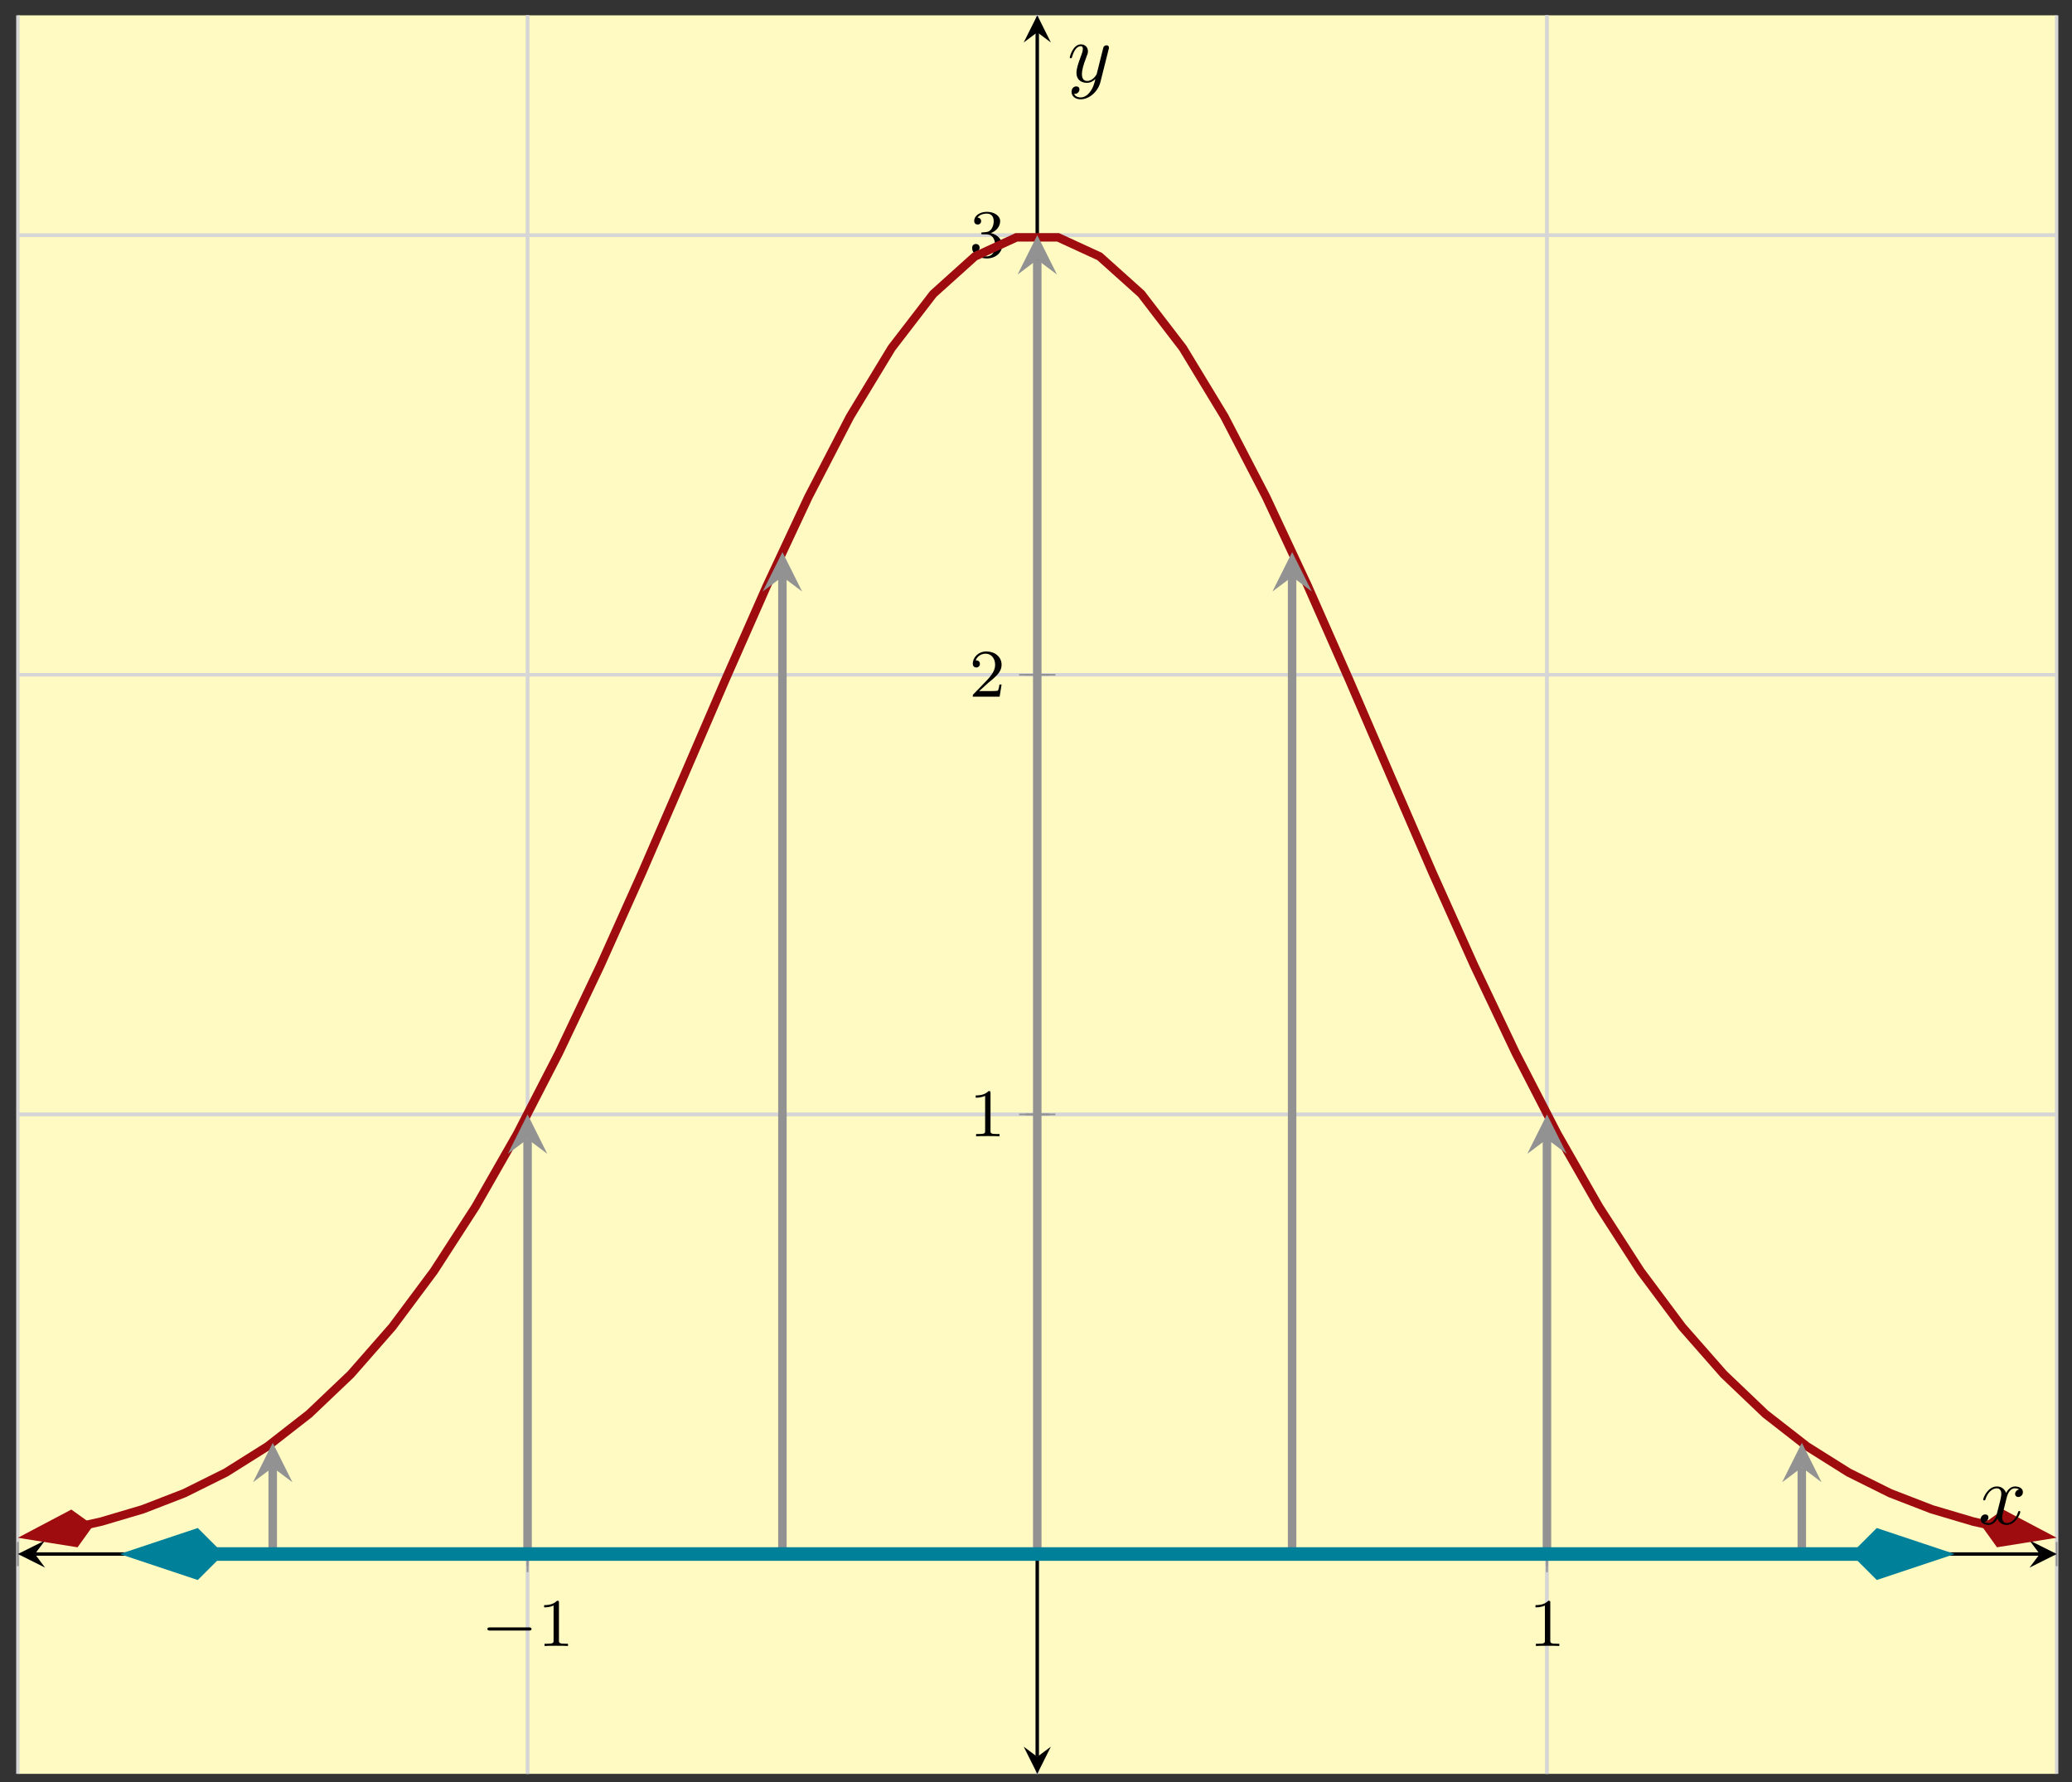 <svg xmlns="http://www.w3.org/2000/svg" xmlns:xlink="http://www.w3.org/1999/xlink" xmlns:inkscape="http://www.inkscape.org/namespaces/inkscape" version="1.1" width="243" height="209" viewBox="0 0 243 209">
<rect x="0" y="0" width="243" height="209" fill="#333333" stroke="none"/>
<defs>
<path id="font_1_1" d="M.699 .227C.715 .227 .737 .227 .737 .25 .737 .273 .715 .273 .699 .273H.126C.11 .273 .088 .273 .088 .25 .088 .227 .11 .227 .126 .227H.699Z"/>
<path id="font_2_1" d="M.314 .637C.314 .664 .312 .665 .285 .665 .244 .625 .191 .601 .096 .601V.568C.123 .568 .177 .568 .235 .595V.082C.235 .045 .232 .033 .137 .033H.102V0C.143 .003 .229 .003 .274 .003 .319 .003 .406 .003 .447 0V.033H.412C.317 .033 .314 .045 .314 .082V.637Z"/>
<path id="font_2_2" d="M.282 .204C.298 .219 .34 .252 .356 .266 .418 .323 .477 .378 .477 .469 .477 .588 .377 .665 .252 .665 .132 .665 .053 .574 .053 .485 .053 .436 .092 .429 .106 .429 .127 .429 .158 .444 .158 .482 .158 .534 .108 .534 .096 .534 .125 .607 .192 .632 .241 .632 .334 .632 .382 .553 .382 .469 .382 .365 .309 .289 .191 .168L.065 .038C.053 .027 .053 .025 .053 0H.448L.477 .179H.446C.443 .159 .435 .109 .423 .09 .417 .082 .341 .082 .325 .082H.147L.282 .204Z"/>
<path id="font_2_3" d="M.253 .334C.332 .334 .382 .276 .382 .17 .382 .045 .311 .009 .258 .009 .203 .009 .128 .028 .093 .081 .129 .081 .154 .104 .154 .137 .154 .169 .131 .192 .099 .192 .072 .192 .044 .175 .044 .135 .044 .04 .146-.021 .26-.021 .393-.021 .486 .07 .486 .17 .486 .254 .42 .33 .318 .352 .397 .38 .456 .448 .456 .528 .456 .608 .366 .665 .262 .665 .155 .665 .074 .607 .074 .531 .074 .494 .099 .478 .125 .478 .156 .478 .176 .5 .176 .529 .176 .566 .144 .58 .122 .581 .164 .636 .241 .639 .259 .639 .285 .639 .361 .631 .361 .528 .361 .458 .332 .416 .318 .4 .288 .369 .265 .367 .204 .363 .185 .362 .177 .361 .177 .348 .177 .334 .186 .334 .203 .334H.253Z"/>
<clipPath id="clip_3">
<path transform="matrix(1,0,0,-1,2.096,208.023)" d="M0 0H239.103V206.224H0Z"/>
</clipPath>
<path id="font_4_1" d="M.334 .302C.34 .328 .363 .42 .433 .42 .438 .42 .462 .42 .483 .407 .455 .402 .435 .377 .435 .353 .435 .337 .446 .318 .473 .318 .495 .318 .527 .336 .527 .376 .527 .428 .468 .442 .434 .442 .376 .442 .341 .389 .329 .366 .304 .432 .25 .442 .221 .442 .117 .442 .06 .313 .06 .288 .06 .278 .07 .278 .072 .278 .08 .278 .083 .28 .085 .289 .119 .395 .185 .42 .219 .42 .238 .42 .273 .411 .273 .353 .273 .322 .256 .255 .219 .115 .203 .053 .168 .011 .124 .011 .118 .011 .095 .011 .074 .024 .099 .029 .121 .05 .121 .078 .121 .105 .099 .113 .084 .113 .054 .113 .029 .087 .029 .055 .029 .009 .079-.011 .123-.011 .189-.011 .225 .059 .228 .065 .24 .028 .276-.011 .336-.011 .439-.011 .496 .118 .496 .143 .496 .153 .487 .153 .484 .153 .475 .153 .473 .149 .471 .142 .438 .035 .37 .011 .338 .011 .299 .011 .283 .043 .283 .077 .283 .099 .289 .121 .3 .165L.334 .302Z"/>
<path id="font_4_2" d="M.486 .381C.49 .395 .49 .397 .49 .404 .49 .422 .476 .431 .461 .431 .451 .431 .435 .425 .426 .41 .424 .405 .416 .374 .412 .356 .405 .33 .398 .303 .392 .276L.347 .096C.343 .081 .3 .011 .234 .011 .183 .011 .172 .055 .172 .092 .172 .138 .189 .2 .223 .288 .239 .329 .243 .34 .243 .36 .243 .405 .211 .442 .161 .442 .066 .442 .029 .297 .029 .288 .029 .278 .039 .278 .041 .278 .051 .278 .052 .28 .057 .296 .084 .39 .124 .42 .158 .42 .166 .42 .183 .42 .183 .388 .183 .363 .173 .337 .166 .318 .126 .212 .108 .155 .108 .108 .108 .019 .171-.011 .23-.011 .269-.011 .303 .006 .331 .034 .318-.018 .306-.067 .266-.12 .24-.154 .202-.183 .156-.183 .142-.183 .097-.18 .08-.141 .096-.141 .109-.141 .123-.129 .133-.12 .143-.107 .143-.088 .143-.057 .116-.053 .106-.053 .083-.053 .05-.069 .05-.118 .05-.168 .094-.205 .156-.205 .259-.205 .362-.114 .39-.001L.486 .381Z"/>
</defs>
<path transform="matrix(1,0,0,-1,2.096,208.023)" d="M0 0H239.103V206.224H0Z" fill="#fffac2"/>
<path transform="matrix(1,0,0,-1,2.096,208.023)" stroke-width=".399" stroke-linecap="butt" stroke-miterlimit="10" stroke-linejoin="miter" fill="none" stroke="#d5d6d5" d="M0 0V206.224M59.776 0V206.224M119.551 0V206.224M179.327 0V206.224M239.103 0V206.224"/>
<path transform="matrix(1,0,0,-1,2.096,208.023)" stroke-width=".399" stroke-linecap="butt" stroke-miterlimit="10" stroke-linejoin="miter" fill="none" stroke="#d5d6d5" d="M59.776 0V206.224M179.327 0V206.224"/>
<path transform="matrix(1,0,0,-1,2.096,208.023)" stroke-width=".399" stroke-linecap="butt" stroke-miterlimit="10" stroke-linejoin="miter" fill="none" stroke="#d5d6d5" d="M0 25.778H239.103M0 77.334H239.103M0 128.89H239.103M0 180.446H239.103"/>
<path transform="matrix(1,0,0,-1,2.096,208.023)" stroke-width=".399" stroke-linecap="butt" stroke-miterlimit="10" stroke-linejoin="miter" fill="none" stroke="#d5d6d5" d="M0 77.334H239.103M0 128.89H239.103M0 180.446H239.103"/>
<path transform="matrix(1,0,0,-1,2.096,208.023)" stroke-width=".199" stroke-linecap="butt" stroke-miterlimit="10" stroke-linejoin="miter" fill="none" stroke="#929292" d="M0 24.36V27.196M59.776 24.36V27.196M119.551 24.36V27.196M179.327 24.36V27.196M239.103 24.36V27.196"/>
<path transform="matrix(1,0,0,-1,2.096,208.023)" stroke-width=".199" stroke-linecap="butt" stroke-miterlimit="10" stroke-linejoin="miter" fill="none" stroke="#929292" d="M59.776 23.652V27.904M179.327 23.652V27.904"/>
<path transform="matrix(1,0,0,-1,2.096,208.023)" stroke-width=".199" stroke-linecap="butt" stroke-miterlimit="10" stroke-linejoin="miter" fill="none" stroke="#929292" d="M118.134 25.778H120.969M118.134 77.334H120.969M118.134 128.89H120.969M118.134 180.446H120.969"/>
<path transform="matrix(1,0,0,-1,2.096,208.023)" stroke-width=".199" stroke-linecap="butt" stroke-miterlimit="10" stroke-linejoin="miter" fill="none" stroke="#929292" d="M117.425 77.334H121.677M117.425 128.89H121.677M117.425 180.446H121.677"/>
<path transform="matrix(1,0,0,-1,2.096,208.023)" stroke-width=".399" stroke-linecap="butt" stroke-miterlimit="10" stroke-linejoin="miter" fill="none" stroke="#000000" d="M1.993 25.778H237.11"/>
<path transform="matrix(-1,-0,0,1,4.089,182.244)" d="M1.993 0-1.196 1.594 0 0-1.196-1.594"/>
<path transform="matrix(1,0,0,-1,239.214,182.244)" d="M1.993 0-1.196 1.594 0 0-1.196-1.594"/>
<path transform="matrix(1,0,0,-1,2.096,208.023)" stroke-width=".399" stroke-linecap="butt" stroke-miterlimit="10" stroke-linejoin="miter" fill="none" stroke="#000000" d="M119.551 1.993V204.231"/>
<path transform="matrix(0,1,1,0,121.651,206.03)" d="M1.993 0-1.196 1.594 0 0-1.196-1.594"/>
<path transform="matrix(0,-1,-1,-0,121.651,3.787)" d="M1.993 0-1.196 1.594 0 0-1.196-1.594"/>
<use data-text="&#x2212;" xlink:href="#font_1_1" transform="matrix(7.97,0,0,-7.97,56.463,193.027)"/>
<use data-text="1" xlink:href="#font_2_1" transform="matrix(7.97,0,0,-7.97,63.05,193.027)"/>
<use data-text="1" xlink:href="#font_2_1" transform="matrix(7.97,0,0,-7.97,179.312,193.027)"/>
<use data-text="1" xlink:href="#font_2_1" transform="matrix(7.97,0,0,-7.97,113.662,133.255)"/>
<use data-text="2" xlink:href="#font_2_2" transform="matrix(7.97,0,0,-7.97,113.662,81.698)"/>
<use data-text="3" xlink:href="#font_2_3" transform="matrix(7.97,0,0,-7.97,113.662,30.141)"/>
<g clip-path="url(#clip_3)">
<path transform="matrix(1,0,0,-1,2.096,208.023)" stroke-width=".996" stroke-linecap="butt" stroke-miterlimit="10" stroke-linejoin="miter" fill="none" stroke="#9e0c0f" d="M8.152 29.031 4.88 28.492 9.759 29.578 14.639 31.022 19.518 32.91 24.398 35.337 29.277 38.403 34.157 42.207 39.036 46.848 43.916 52.416 48.795 58.96 53.675 66.51 58.555 75.051 63.434 84.519 68.314 94.791 73.193 105.666 78.073 116.93 82.952 128.253 87.832 139.315 92.711 149.741 97.591 159.164 102.47 167.208 107.35 173.552 112.23 177.945 117.109 180.189H121.989L126.868 177.945 131.748 173.566 136.627 167.208 141.507 159.164 146.386 149.758 151.266 139.332 156.145 128.27 161.025 116.944 165.905 105.683 170.784 94.806 175.664 84.533 180.543 75.064 185.423 66.527 190.302 58.96 195.182 52.416 200.061 46.862 204.941 42.207 209.82 38.406 214.7 35.34 219.579 32.912 224.459 31.024 229.339 29.579 234.218 28.493 230.946 29.032"/>
<path transform="matrix(-.987,.163,.163,.987,10.944,178.877)" d="M7.391 0 2.376 1.672 .704 0 2.376-1.672Z" fill="#9e0c0f"/>
<path transform="matrix(-.987,.163,.163,.987,10.944,178.877)" stroke-width=".996" stroke-linecap="butt" stroke-miterlimit="10" stroke-linejoin="miter" fill="none" stroke="#9e0c0f" d="M7.391 0 2.376 1.672 .704 0 2.376-1.672Z"/>
<path transform="matrix(.987,.163,.163,-.987,232.354,178.876)" d="M7.391 0 2.376 1.672 .704 0 2.376-1.672Z" fill="#9e0c0f"/>
<path transform="matrix(.987,.163,.163,-.987,232.354,178.876)" stroke-width=".996" stroke-linecap="butt" stroke-miterlimit="10" stroke-linejoin="miter" fill="none" stroke="#9e0c0f" d="M7.391 0 2.376 1.672 .704 0 2.376-1.672Z"/>
<path transform="matrix(1,0,0,-1,2.096,208.023)" stroke-width=".996" stroke-linecap="butt" stroke-miterlimit="10" stroke-linejoin="miter" fill="none" stroke="#929292" d="M29.888 35.932V25.778"/>
<path transform="matrix(0,-1,-1,-0,31.985,172.09)" d="M2.889 0-1.734 2.311 0 0-1.734-2.311" fill="#929292"/>
<path transform="matrix(1,0,0,-1,2.096,208.023)" stroke-width=".996" stroke-linecap="butt" stroke-miterlimit="10" stroke-linejoin="miter" fill="none" stroke="#929292" d="M59.776 74.445V25.778"/>
<path transform="matrix(0,-1,-1,-0,61.874,133.577)" d="M2.889 0-1.734 2.311 0 0-1.734-2.311" fill="#929292"/>
<path transform="matrix(1,0,0,-1,2.096,208.023)" stroke-width=".996" stroke-linecap="butt" stroke-miterlimit="10" stroke-linejoin="miter" fill="none" stroke="#929292" d="M89.664 140.385V25.778"/>
<path transform="matrix(0,-1,-1,-0,91.763,67.635)" d="M2.889 0-1.734 2.311 0 0-1.734-2.311" fill="#929292"/>
<path transform="matrix(1,0,0,-1,2.096,208.023)" stroke-width=".996" stroke-linecap="butt" stroke-miterlimit="10" stroke-linejoin="miter" fill="none" stroke="#929292" d="M119.551 177.557V25.778"/>
<path transform="matrix(0,-1,-1,-0,121.651,30.463)" d="M2.889 0-1.734 2.311 0 0-1.734-2.311" fill="#929292"/>
<path transform="matrix(1,0,0,-1,2.096,208.023)" stroke-width=".996" stroke-linecap="butt" stroke-miterlimit="10" stroke-linejoin="miter" fill="none" stroke="#929292" d="M149.439 140.385V25.778"/>
<path transform="matrix(0,-1,-1,-0,151.54,67.635)" d="M2.889 0-1.734 2.311 0 0-1.734-2.311" fill="#929292"/>
<path transform="matrix(1,0,0,-1,2.096,208.023)" stroke-width=".996" stroke-linecap="butt" stroke-miterlimit="10" stroke-linejoin="miter" fill="none" stroke="#929292" d="M179.327 74.445V25.778"/>
<path transform="matrix(0,-1,-1,-0,181.429,133.577)" d="M2.889 0-1.734 2.311 0 0-1.734-2.311" fill="#929292"/>
<path transform="matrix(1,0,0,-1,2.096,208.023)" stroke-width=".996" stroke-linecap="butt" stroke-miterlimit="10" stroke-linejoin="miter" fill="none" stroke="#929292" d="M209.215 35.932V25.778"/>
<path transform="matrix(0,-1,-1,-0,211.318,172.09)" d="M2.889 0-1.734 2.311 0 0-1.734-2.311" fill="#929292"/>
<path transform="matrix(1,0,0,-1,2.096,208.023)" stroke-width="1.594" stroke-linecap="butt" stroke-miterlimit="10" stroke-linejoin="miter" fill="none" stroke="#008099" d="M23.022 25.778H216.08"/>
<path transform="matrix(-1,-0,0,1,26.247,182.244)" d="M9.674 0 3.264 2.137 1.127 0 3.264-2.137Z" fill="#008099"/>
<path transform="matrix(-1,-0,0,1,26.247,182.244)" stroke-width="1.594" stroke-linecap="butt" stroke-miterlimit="10" stroke-linejoin="miter" fill="none" stroke="#008099" d="M9.674 0 3.264 2.137 1.127 0 3.264-2.137Z"/>
<path transform="matrix(1,0,0,-1,217.056,182.244)" d="M9.674 0 3.264 2.137 1.127 0 3.264-2.137Z" fill="#008099"/>
<path transform="matrix(1,0,0,-1,217.056,182.244)" stroke-width="1.594" stroke-linecap="butt" stroke-miterlimit="10" stroke-linejoin="miter" fill="none" stroke="#008099" d="M9.674 0 3.264 2.137 1.127 0 3.264-2.137Z"/>
</g>
<use data-text="x" xlink:href="#font_4_1" transform="matrix(9.963,0,0,-9.963,231.992,178.724)"/>
<use data-text="y" xlink:href="#font_4_2" transform="matrix(9.963,0,0,-9.963,125.171,9.604)"/>
</svg>
